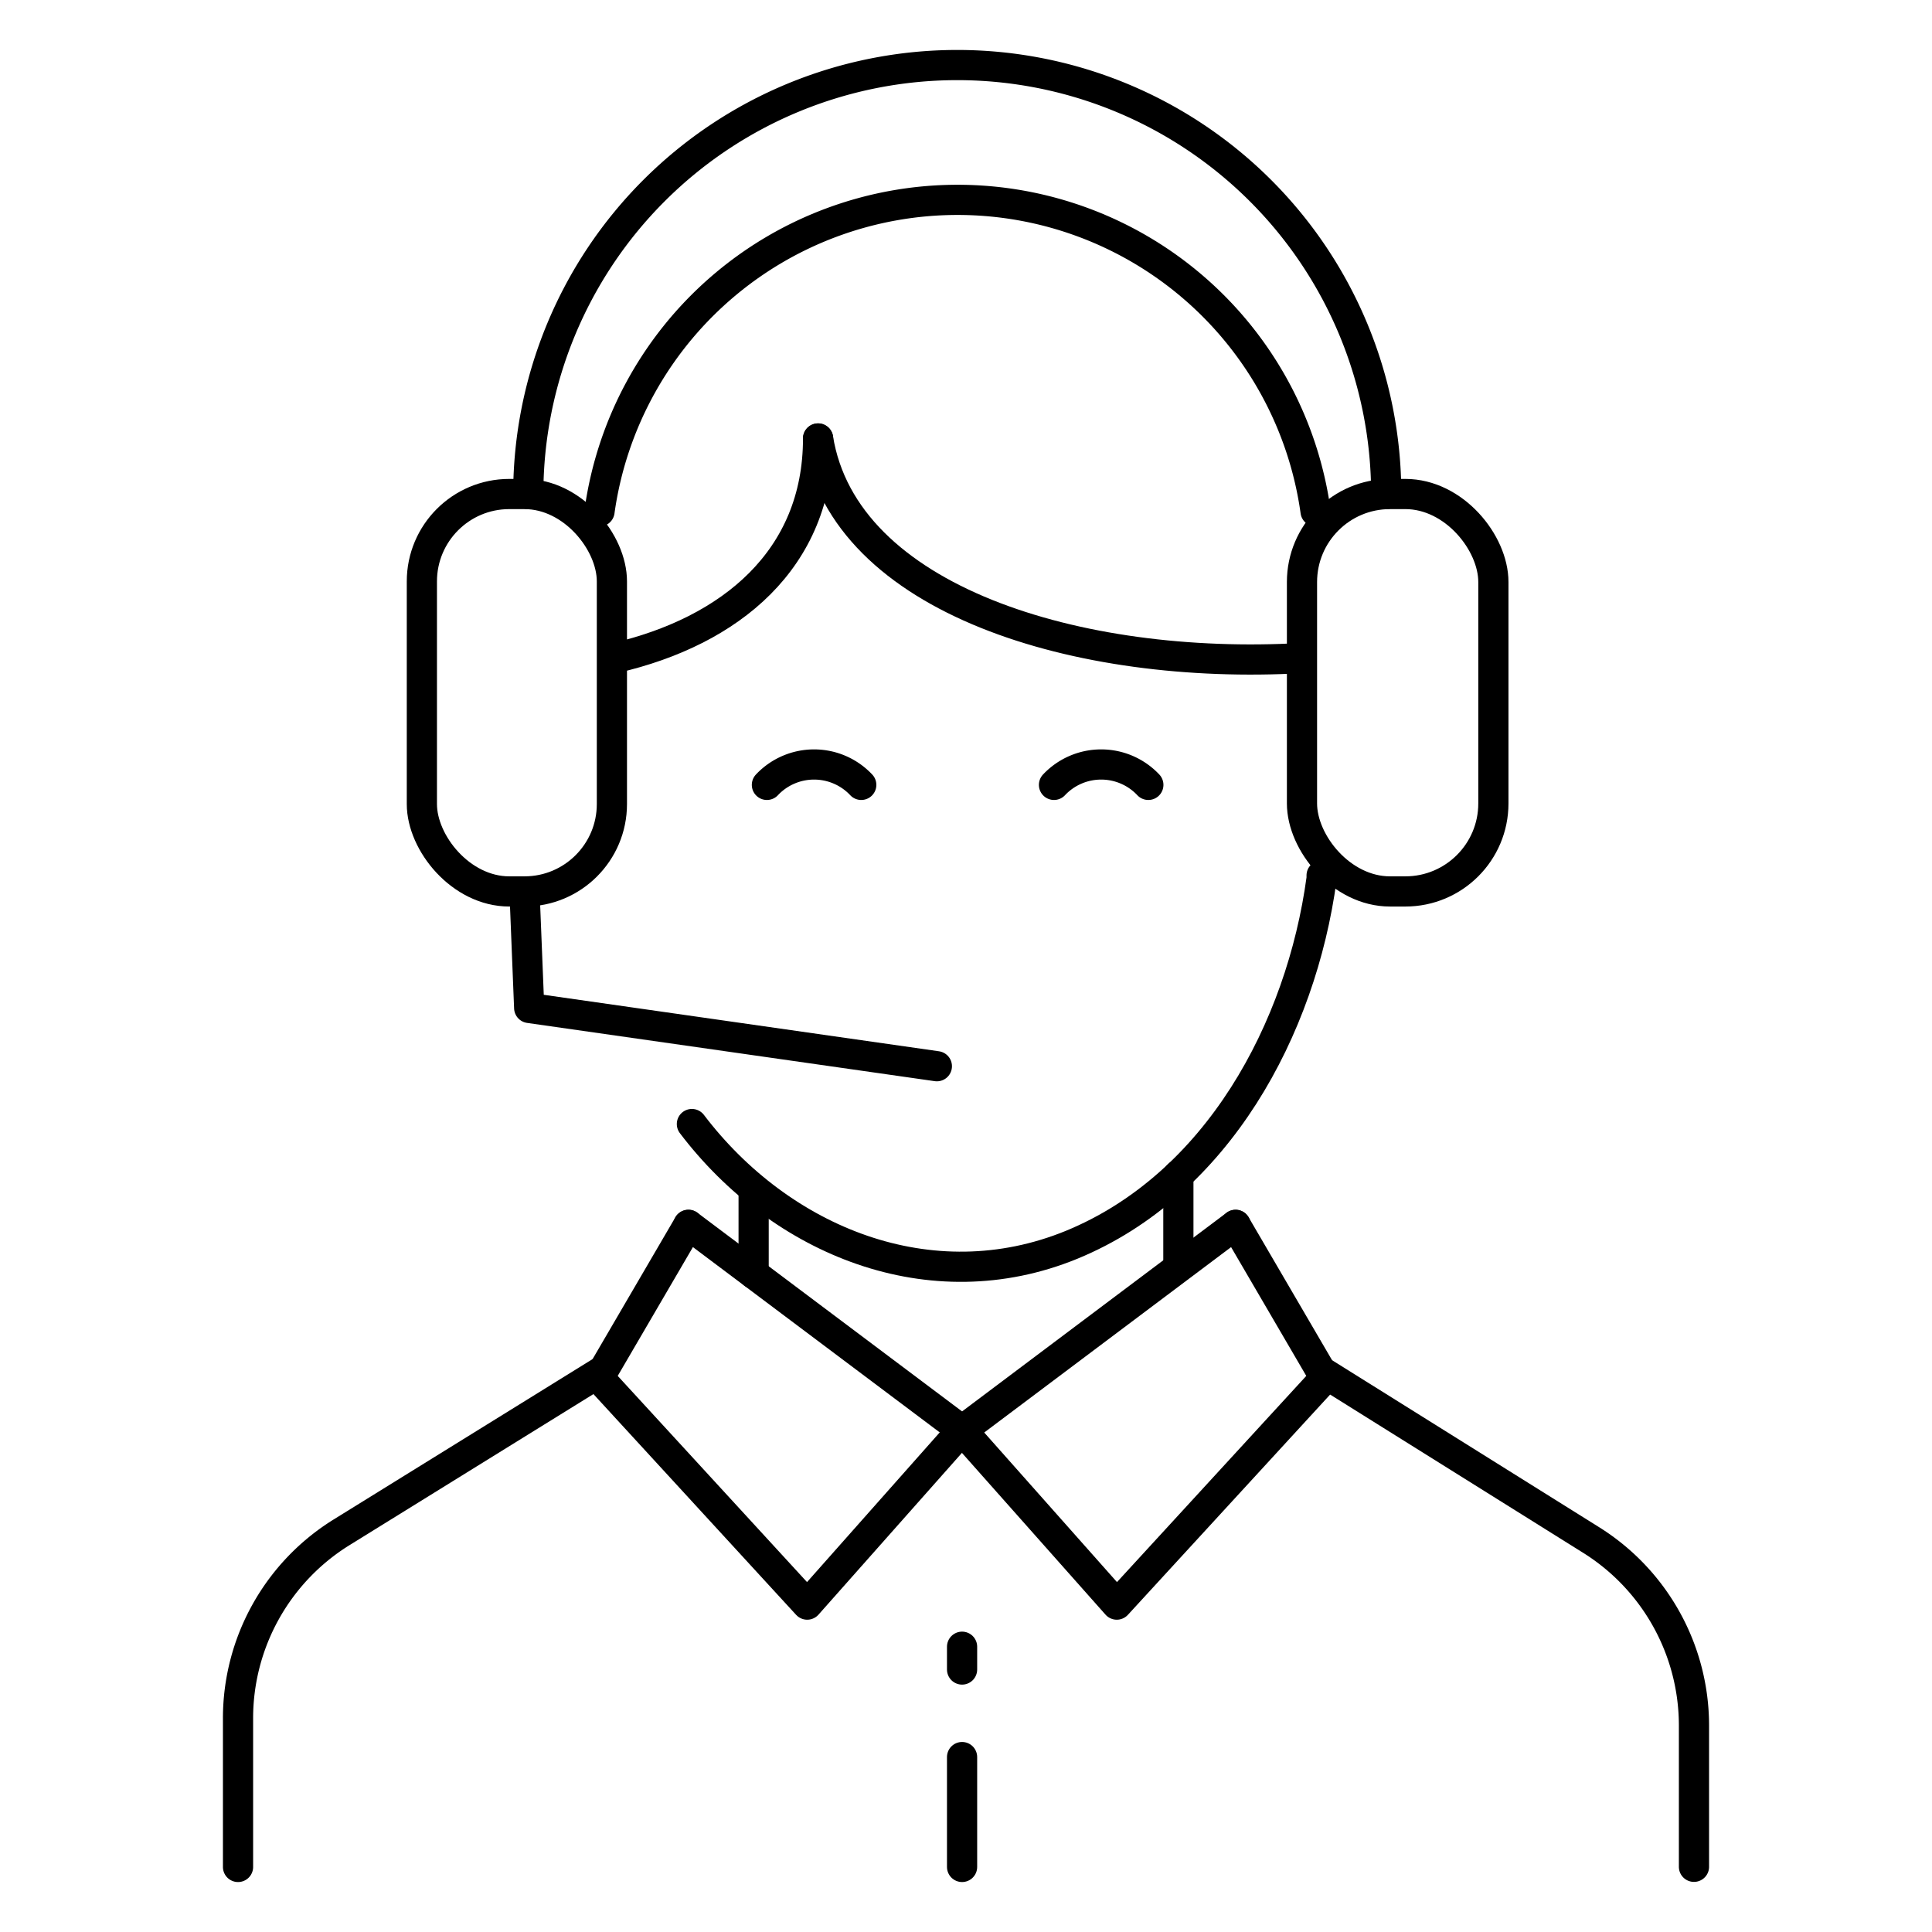 <svg id="Layer_1" data-name="Layer 1" xmlns="http://www.w3.org/2000/svg" viewBox="0 0 128 128"><title>iStar_Design_Business_LineIcons_Live-53</title><path d="M57.06,52a4.29,4.29,0,0,0-6.25,0" style="fill:none;stroke:#000;stroke-linecap:round;stroke-linejoin:round;stroke-width:2px"/><path d="M76.08,52a4.29,4.29,0,0,0-6.25,0" style="fill:none;stroke:#000;stroke-linecap:round;stroke-linejoin:round;stroke-width:2px"/><path d="M39.72,33.88a23.95,23.95,0,0,1,47.44,0" style="fill:none;stroke:#000;stroke-linecap:round;stroke-linejoin:round;stroke-width:2px"/><path d="M35,32.73a28.42,28.42,0,1,1,56.84,0" style="fill:none;stroke:#000;stroke-linecap:round;stroke-linejoin:round;stroke-width:2px"/><path d="M54.2,29.05c1.73,10.74,17.31,15.38,32,14.55" style="fill:none;stroke:#000;stroke-linecap:round;stroke-linejoin:round;stroke-width:2px"/><path d="M54.2,29.05c0,8-5.79,12.78-13.47,14.55" style="fill:none;stroke:#000;stroke-linecap:round;stroke-linejoin:round;stroke-width:2px"/><polyline points="62.07 70.64 35.06 66.78 34.75 59.06" style="fill:none;stroke:#000;stroke-linecap:round;stroke-linejoin:round;stroke-width:2px"/><polyline points="63.73 94.75 73.99 106.31 87.78 91.29 81.86 81.15" style="fill:none;stroke:#000;stroke-linecap:round;stroke-linejoin:round;stroke-width:2px"/><path d="M39.81,90.88,22.63,101.52a14.49,14.49,0,0,0-6.86,12.32v9.85" style="fill:none;stroke:#000;stroke-linecap:round;stroke-linejoin:round;stroke-width:2px"/><path d="M87.59,90.88,105.37,102a14.5,14.5,0,0,1,6.86,12.32v9.36" style="fill:none;stroke:#000;stroke-linecap:round;stroke-linejoin:round;stroke-width:2px"/><line x1="63.74" y1="116.41" x2="63.74" y2="123.69" style="fill:none;stroke:#000;stroke-linecap:round;stroke-linejoin:round;stroke-width:2px"/><line x1="63.74" y1="109.1" x2="63.74" y2="110.61" style="fill:none;stroke:#000;stroke-linecap:round;stroke-linejoin:round;stroke-width:2px"/><path d="M87.56,58l0,.2C86.21,68.18,80.65,78.5,71,82.47c-9.33,3.82-19.26-.23-25.16-8" style="fill:none;stroke:#000;stroke-linecap:round;stroke-linejoin:round;stroke-width:2px"/><polyline points="63.73 94.75 53.48 106.31 39.69 91.29 45.61 81.15" style="fill:none;stroke:#000;stroke-linecap:round;stroke-linejoin:round;stroke-width:2px"/><line x1="81.86" y1="81.15" x2="63.74" y2="94.76" style="fill:none;stroke:#000;stroke-linecap:round;stroke-linejoin:round;stroke-width:2px"/><line x1="45.61" y1="81.15" x2="63.74" y2="94.76" style="fill:none;stroke:#000;stroke-linecap:round;stroke-linejoin:round;stroke-width:2px"/><rect x="27.95" y="32.73" width="12.59" height="26.33" rx="5.79" ry="5.79" style="fill:none;stroke:#000;stroke-linecap:round;stroke-linejoin:round;stroke-width:2px"/><rect x="86.26" y="32.73" width="12.68" height="26.33" rx="5.83" ry="5.83" style="fill:none;stroke:#000;stroke-linecap:round;stroke-linejoin:round;stroke-width:2px"/><line x1="78.07" y1="77.85" x2="78.07" y2="83.91" style="fill:none;stroke:#000;stroke-linecap:round;stroke-linejoin:round;stroke-width:2px"/><line x1="49.93" y1="78.77" x2="49.93" y2="84.39" style="fill:none;stroke:#000;stroke-linecap:round;stroke-linejoin:round;stroke-width:2px"/></svg>